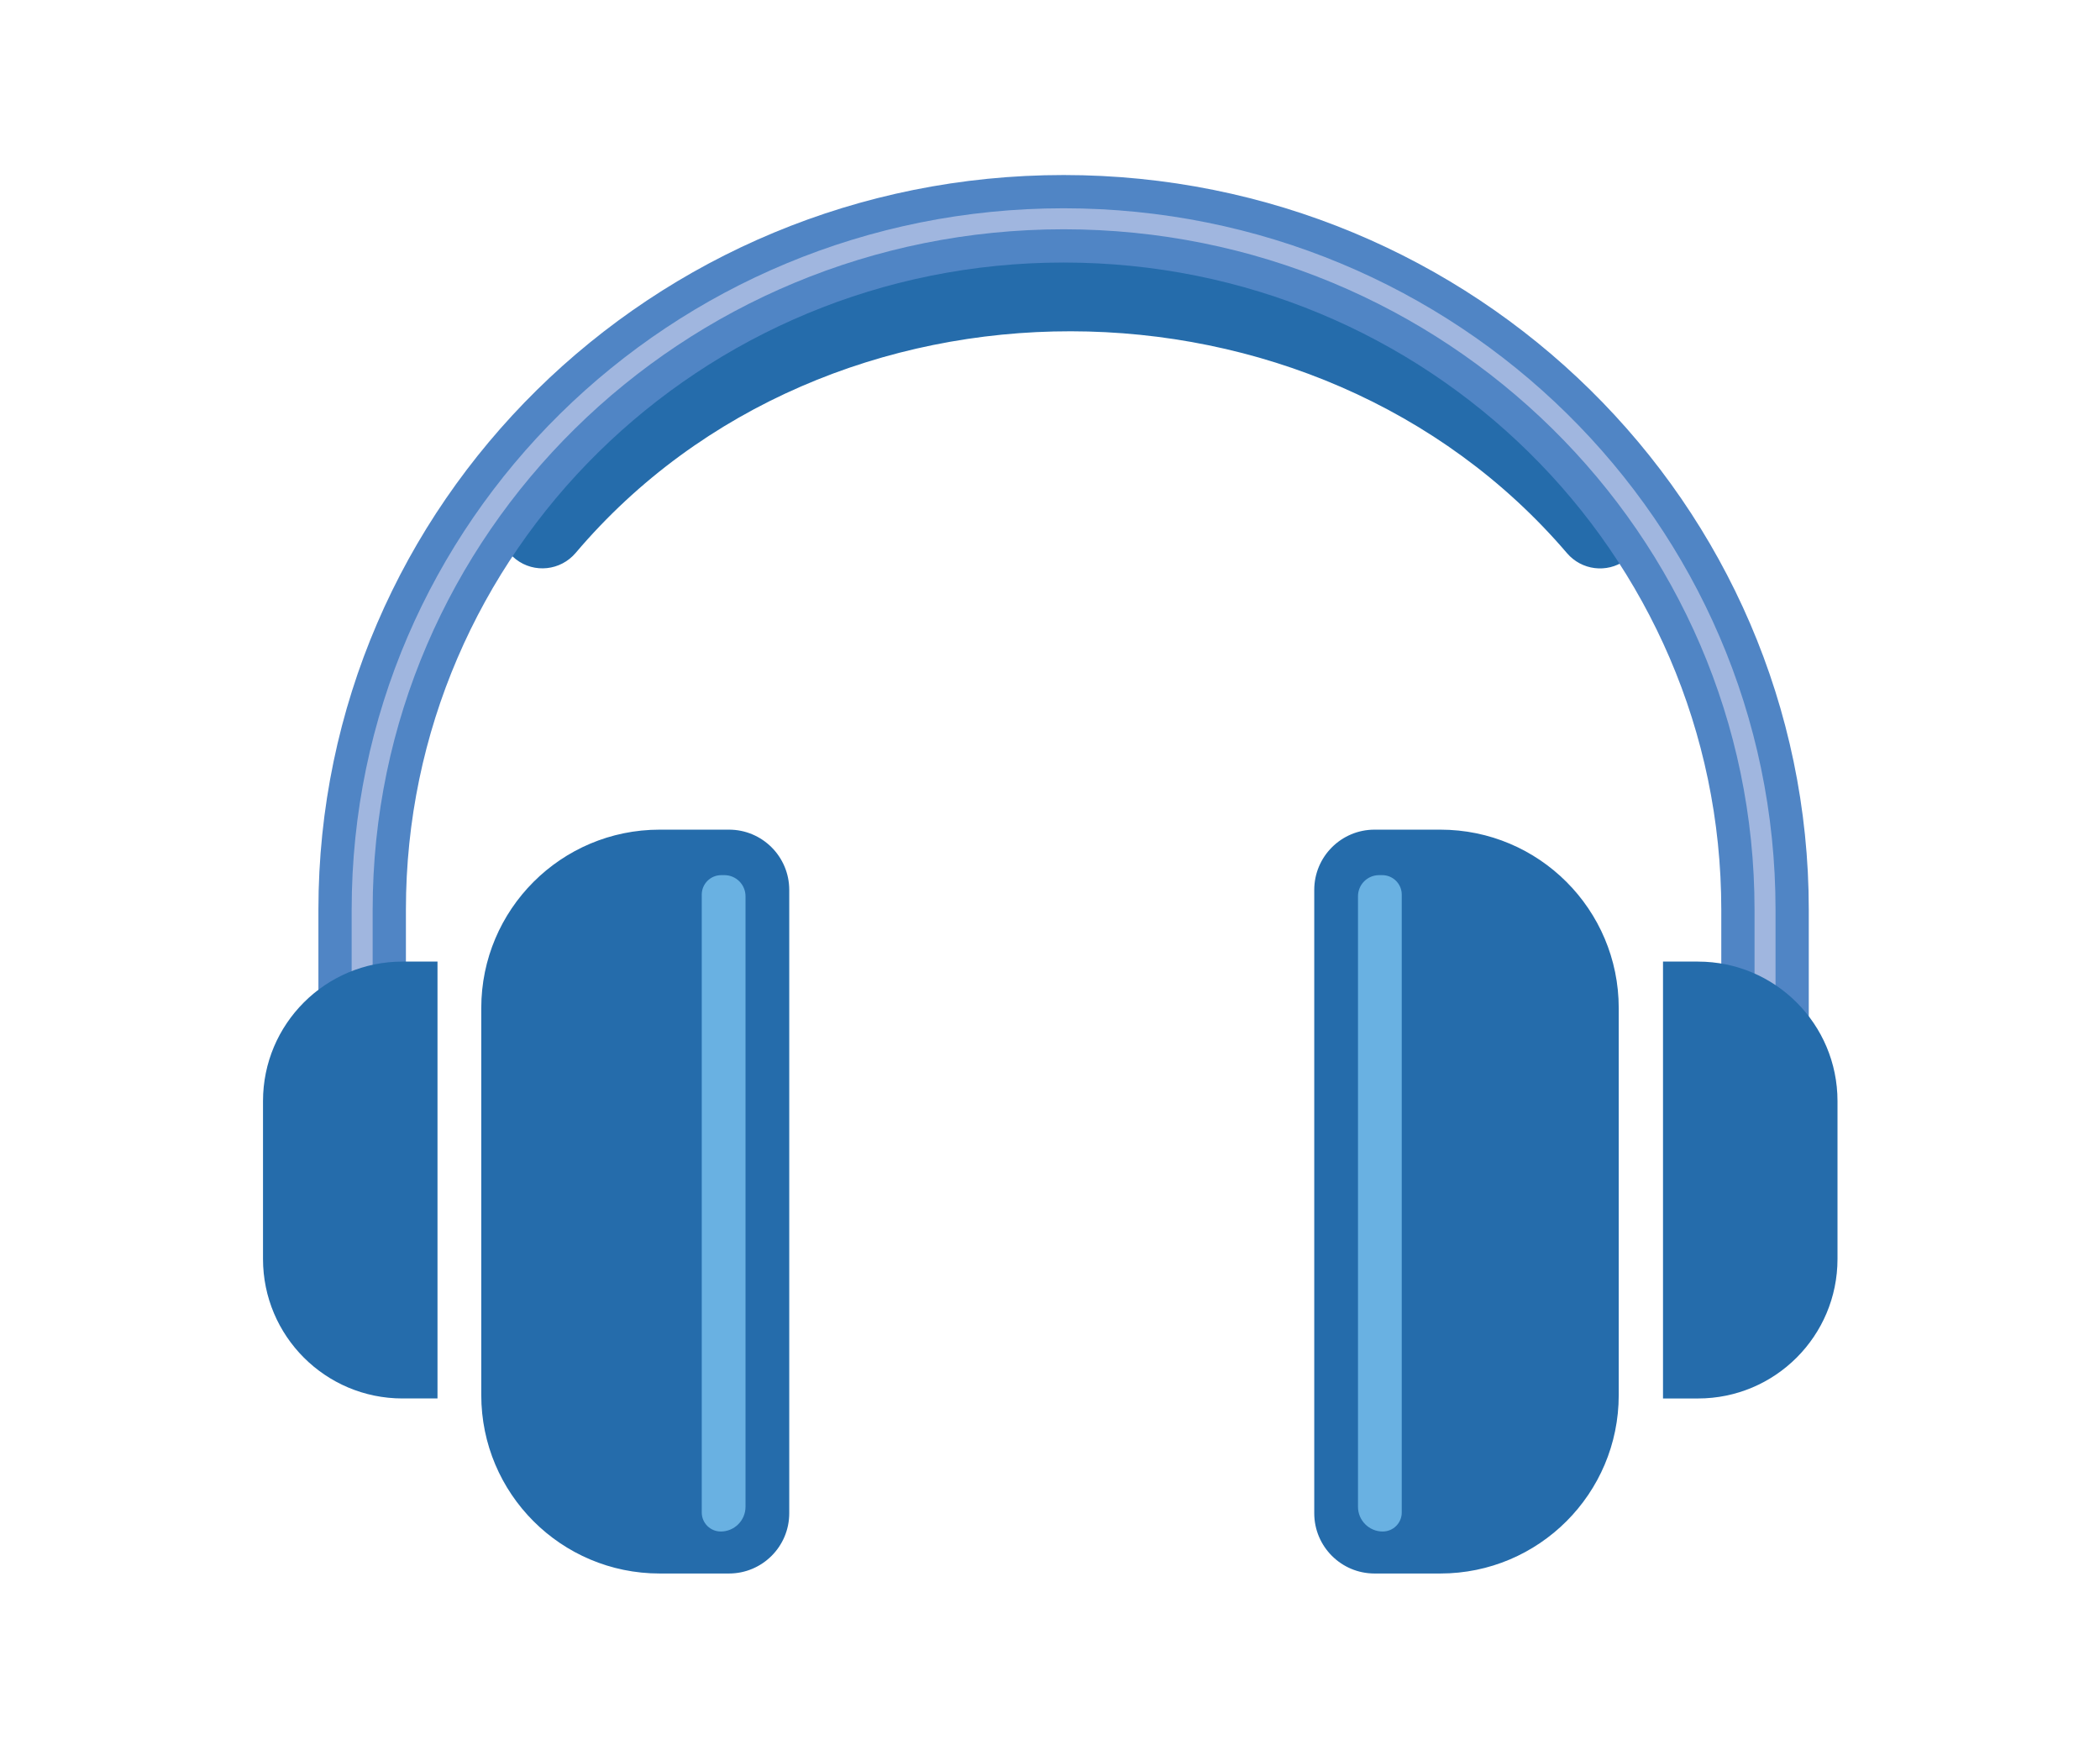 <?xml version="1.0" encoding="UTF-8"?>
<svg xmlns="http://www.w3.org/2000/svg" id="Layer_1" data-name="Layer 1" viewBox="0 0 1200 1000">
  <defs>
    <style>
      .cls-1 {
        stroke: #a0b6df;
        stroke-width: 12px;
      }

      .cls-1, .cls-2 {
        fill: none;
        stroke-miterlimit: 10;
      }

      .cls-3 {
        fill: #69b1e2;
      }

      .cls-4 {
        fill: #256cab;
      }

      .cls-5 {
        fill: #5085c5;
      }

      .cls-2 {
        stroke: #5085c5;
        stroke-width: 50px;
      }
    </style>
  </defs>
  <path class="cls-4" d="m294.8,319.55h0c-11.21-8.66-12.84-24.89-3.71-35.72,162.56-192.8,479.29-192.21,642.13.03,9.42,11.12,7.33,27.92-4.57,36.34h-.01c-10.47,7.42-24.86,5.61-33.2-4.14-144.15-168.63-422.97-169.41-566.48-.17-8.61,10.15-23.64,11.8-34.16,3.66Z"></path>
  <path class="cls-2" d="m206.95,623.32v-103.58c0-218.01,179.45-394.74,400.82-394.74h0c221.37,0,400.82,176.73,400.82,394.74v129.26"></path>
  <path class="cls-1" d="m206.95,623.32v-103.58c0-218.01,179.45-394.74,400.82-394.74h0c221.37,0,400.82,176.73,400.82,394.74v129.26"></path>
  <g>
    <path class="cls-5" d="m975.28,574.62c27.84,2.53,49.72,26,49.72,54.48v90.2c0,28.48-21.88,51.95-49.72,54.48v-199.16Z"></path>
    <path class="cls-4" d="m970.3,549.39h-20.01v249.61h20.01c44.02,0,79.7-35.68,79.7-79.7v-90.2c0-44.02-35.68-79.7-79.7-79.7h0Z"></path>
  </g>
  <g>
    <path class="cls-5" d="m225,773.77c-27.84-2.53-49.72-26-49.72-54.48v-90.2c0-28.48,21.88-51.95,49.72-54.48v199.16Z"></path>
    <path class="cls-4" d="m250,549.39h-20.01c-44.02,0-79.7,35.68-79.7,79.7v90.2c0,44.02,35.68,79.7,79.7,79.7h20.01v-249.61h0Z"></path>
  </g>
  <path class="cls-4" d="m416.56,899h-39.61c-56.3,0-101.94-45.64-101.94-101.94v-221.11c0-56.3,45.64-101.94,101.94-101.94h39.61c19.02,0,34.44,15.42,34.44,34.44v356.11c0,19.02-15.42,34.44-34.44,34.44Z"></path>
  <path class="cls-4" d="m785.44,899h37.61c56.3,0,101.94-45.64,101.94-101.94v-221.11c0-56.3-45.64-101.94-101.94-101.94h-37.61c-19.02,0-34.44,15.42-34.44,34.44v356.11c0,19.02,15.42,34.44,34.44,34.44Z"></path>
  <path class="cls-3" d="m411.85,875h0c-5.99,0-10.85-4.86-10.85-10.85v-353.01c0-6.15,4.99-11.14,11.14-11.14h1.81c6.66,0,12.06,5.4,12.06,12.06v348.8c0,7.81-6.33,14.15-14.15,14.15Z"></path>
  <path class="cls-3" d="m790.15,875h0c5.99,0,10.85-4.86,10.85-10.85v-353.01c0-6.15-4.99-11.14-11.14-11.14h-1.81c-6.66,0-12.06,5.4-12.06,12.06v348.8c0,7.81,6.33,14.15,14.15,14.15Z"></path>
</svg>
